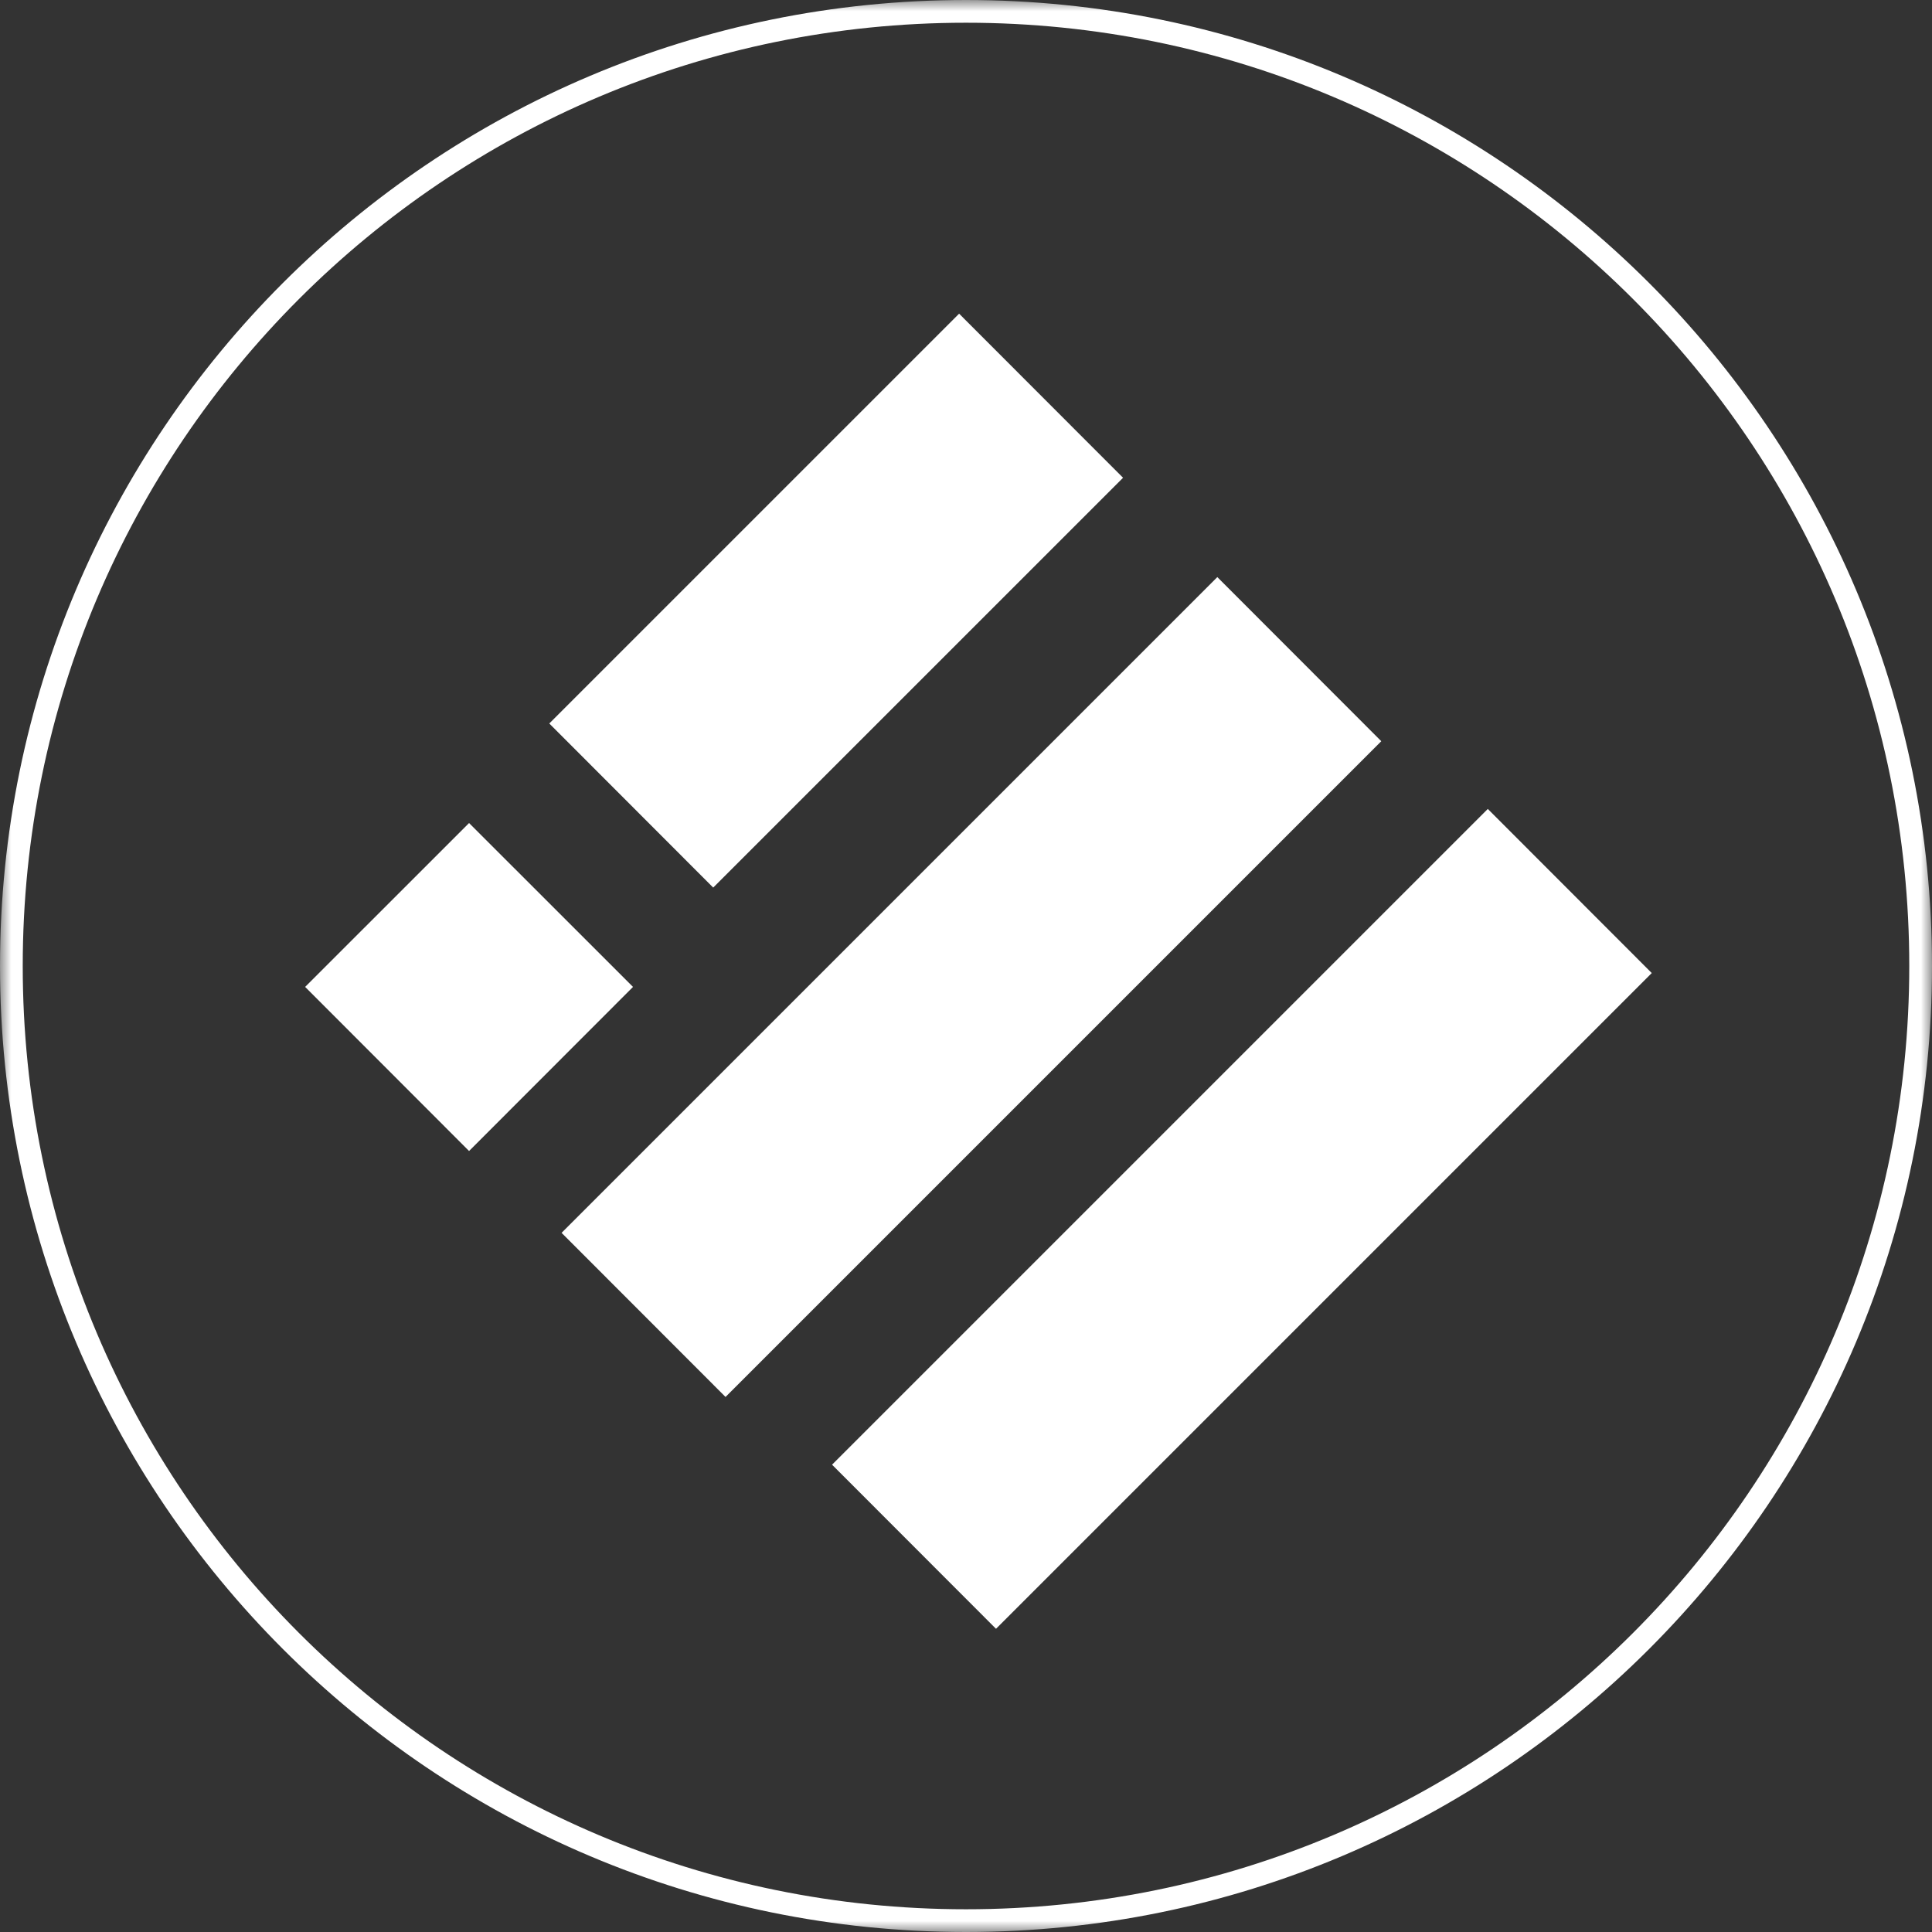 <svg xmlns="http://www.w3.org/2000/svg" width="85" height="85" fill="none"><rect width="100%" height="100%" fill="#333333" stroke="none"/><mask id="a" width="85" height="85" x="0" y="0" maskUnits="userSpaceOnUse" style="mask-type:luminance"><path fill="#fff" d="M85 0H0v85h85V0Z"/></mask><g mask="url(#a)"><path stroke="#fff" d="M42.5 84.5c23.196 0 42-18.804 42-42S65.696.5 42.5.5s-42 18.804-42 42 18.804 42 42 42Z"/><path fill="#fff" fill-rule="evenodd" d="M42.197 13.8 24.166 31.83l7.212 7.22L49.41 21.02l-7.213-7.22Zm-21.56 22.41-7.212 7.21 7.212 7.22 7.213-7.22-7.213-7.21Zm4.07 18.03 28.85-28.85 7.213 7.22-28.85 28.85-7.213-7.22Zm40.75-18.65-28.85 28.85 7.213 7.22 28.85-28.85-7.213-7.22Z" clip-rule="evenodd"/></g></svg>